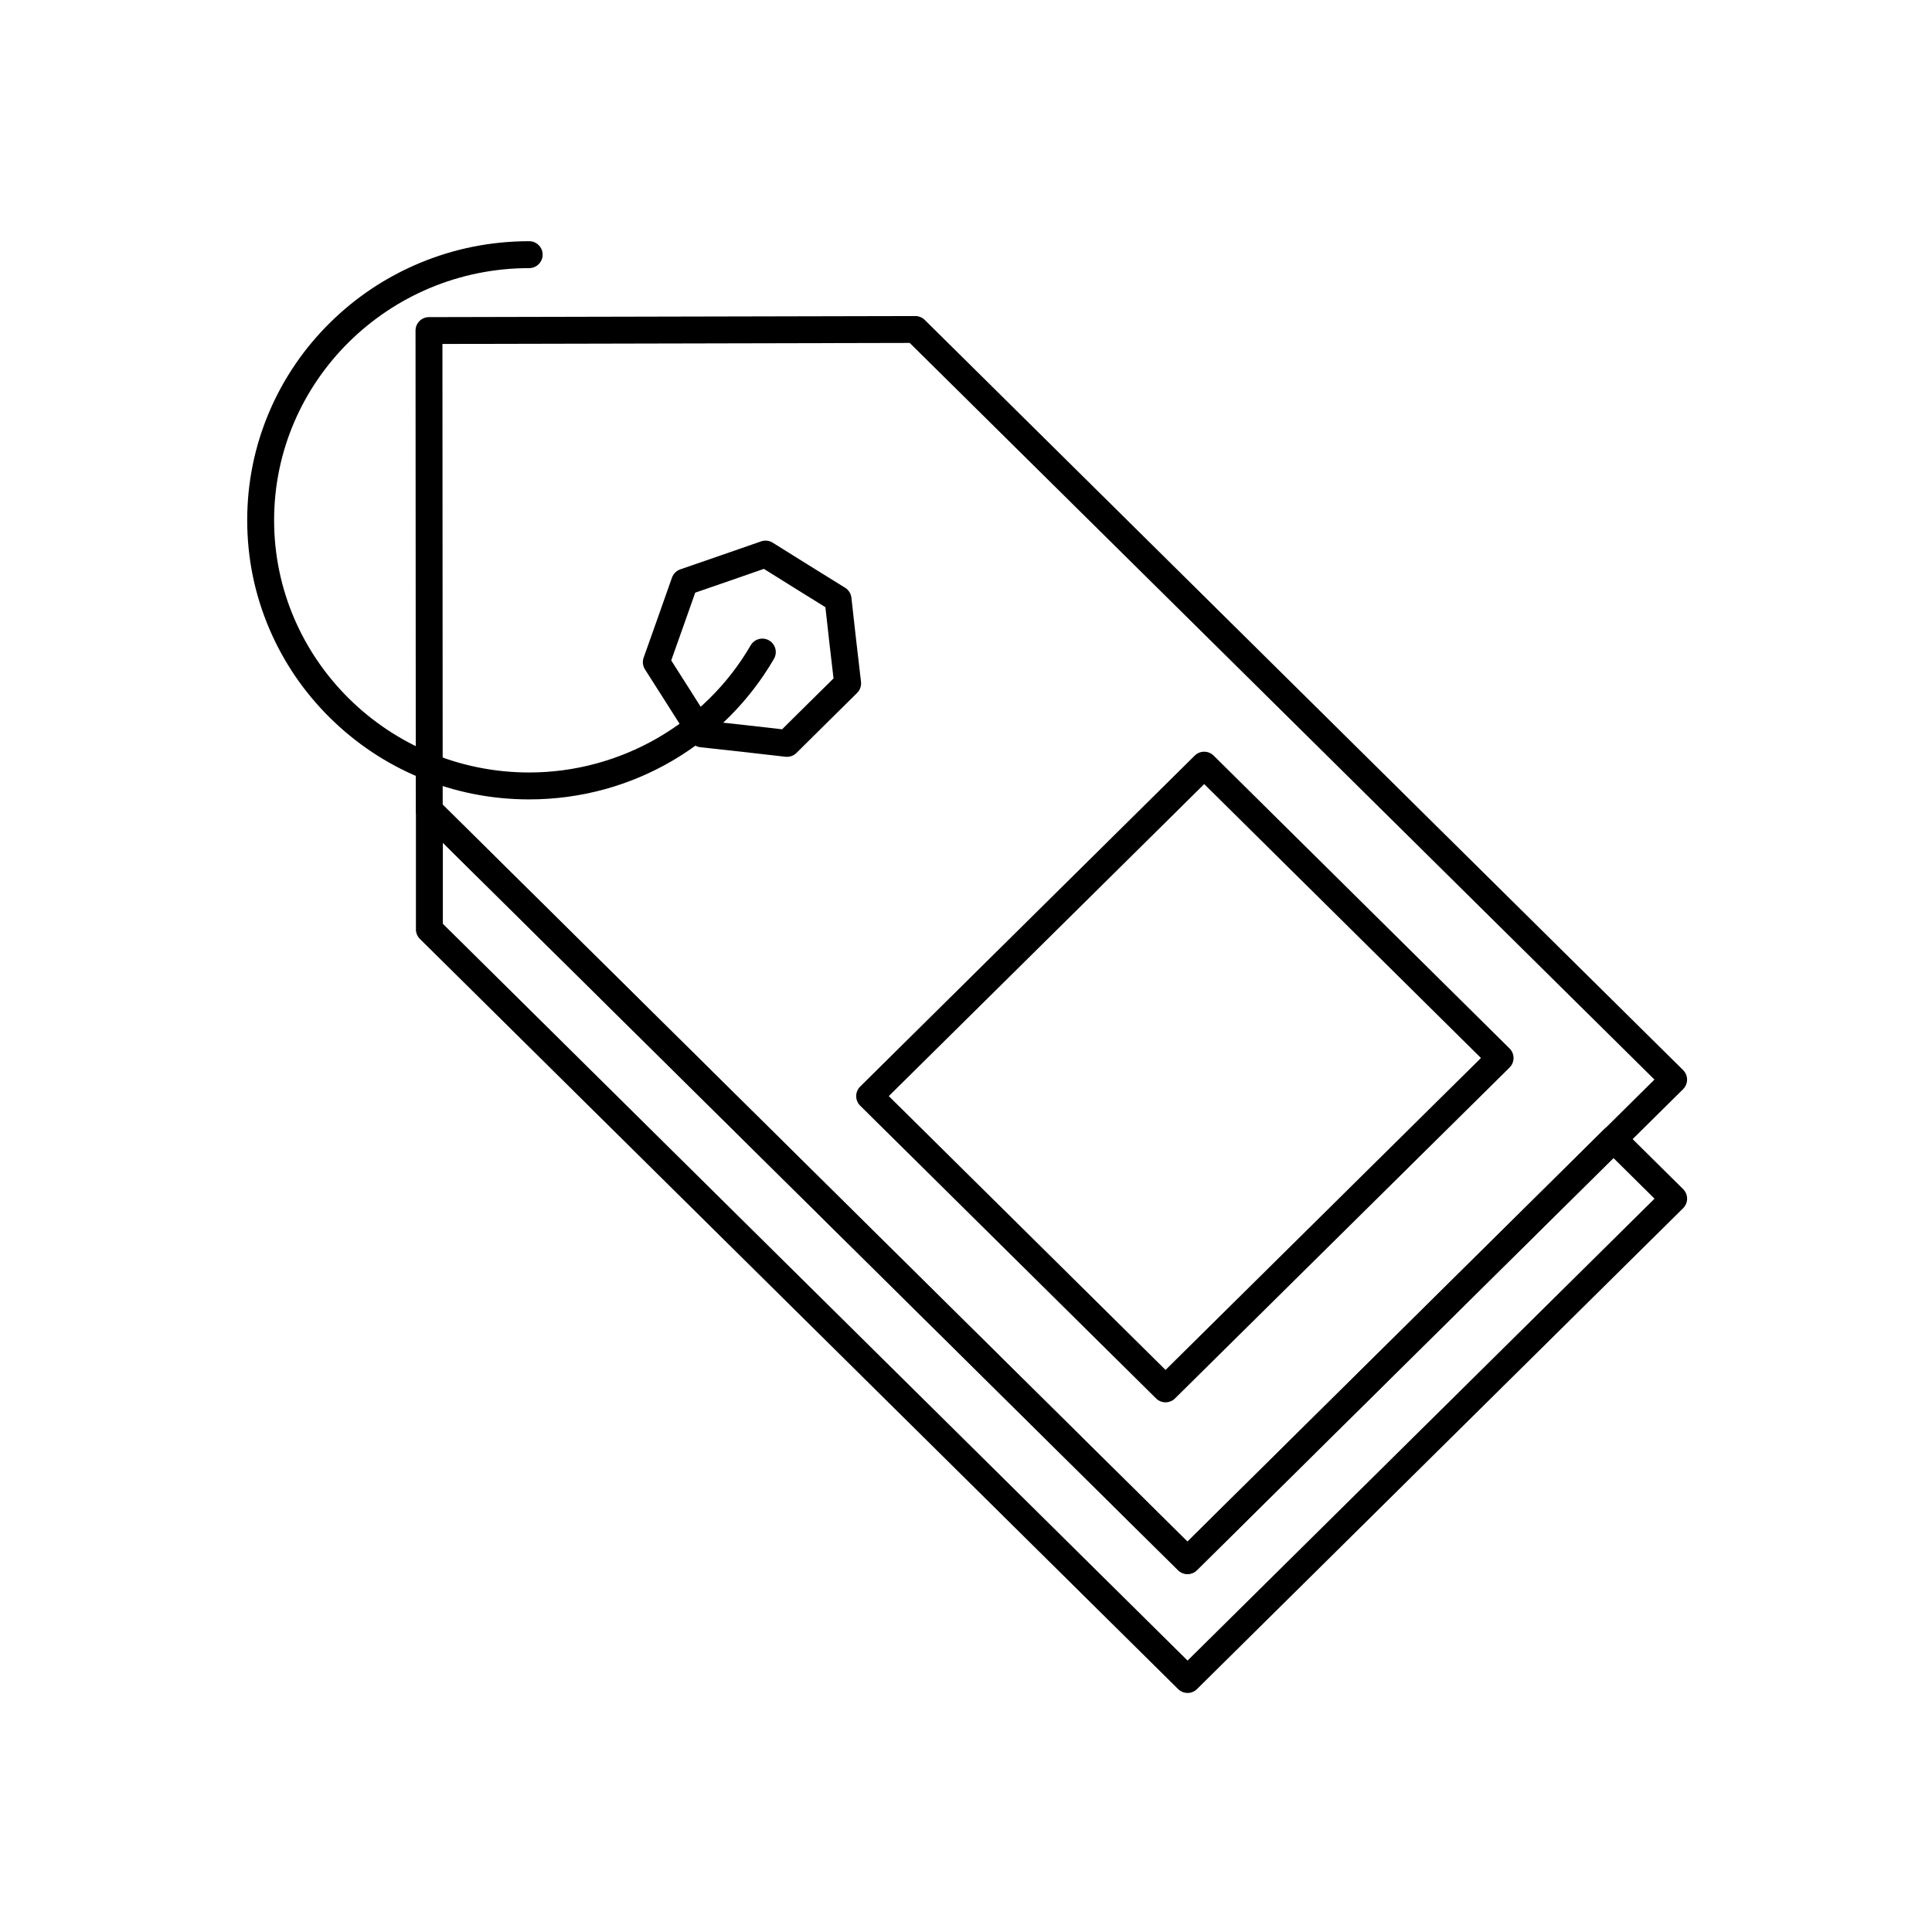 <?xml version="1.0" encoding="UTF-8"?>
<!-- Uploaded to: SVG Repo, www.svgrepo.com, Generator: SVG Repo Mixer Tools -->
<svg fill="#000000" width="800px" height="800px" version="1.1" viewBox="144 144 512 512" xmlns="http://www.w3.org/2000/svg">
 <g>
  <path d="m458.69 561.13c-0.906 0-1.812-0.344-2.508-1.031l-200.93-198.82c-0.676-0.668-1.059-1.582-1.059-2.531l-0.074-127.14c0-1.969 1.59-3.562 3.559-3.566l128.88-0.285h0.008c0.938 0 1.84 0.371 2.508 1.031l200.96 198.79c0.676 0.672 1.059 1.582 1.059 2.535s-0.379 1.867-1.059 2.535l-128.83 127.46c-0.695 0.688-1.602 1.031-2.508 1.031zm-197.37-203.88 197.37 195.3 123.76-122.45-197.36-195.22-123.84 0.273z"/>
  <path d="m352.56 344.57c-0.137 0-0.27-0.008-0.406-0.023l-11.25-1.281-11.281-1.238c-1.078-0.117-2.043-0.719-2.625-1.633l-6.023-9.5-6.051-9.5c-0.59-0.926-0.719-2.074-0.352-3.109l3.773-10.625 3.738-10.59c0.363-1.023 1.172-1.828 2.199-2.184l10.695-3.691 10.73-3.727c1.02-0.352 2.141-0.227 3.059 0.344l9.598 5.992 9.602 5.957c0.93 0.578 1.543 1.547 1.664 2.633l1.25 11.148 1.297 11.148c0.125 1.09-0.254 2.176-1.035 2.949l-8.039 7.941-8.035 7.961c-0.668 0.66-1.574 1.027-2.508 1.027zm-20.457-9.441 9.586 1.051h0.016l9.559 1.09 6.824-6.762 6.805-6.723-1.098-9.426v-0.016l-1.059-9.434-8.133-5.047c-0.004-0.004-0.008-0.004-0.008-0.008l-8.156-5.094-9.125 3.168-9.074 3.133-3.168 8.973-3.191 8.988 5.121 8.039z"/>
  <path d="m284.24 355.85c-10.082 0-19.863-1.953-29.074-5.809-8.898-3.723-16.891-9.055-23.75-15.844-6.867-6.793-12.258-14.703-16.023-23.516-3.902-9.125-5.879-18.816-5.879-28.809 0-9.992 1.977-19.684 5.879-28.809 3.766-8.809 9.156-16.715 16.023-23.504 6.863-6.785 14.855-12.109 23.75-15.832 9.211-3.852 18.992-5.805 29.074-5.805 1.969 0 3.566 1.598 3.566 3.566s-1.598 3.566-3.566 3.566c-37.273 0-67.598 29.973-67.598 66.816 0 36.859 30.324 66.844 67.598 66.844 24.148 0 46.641-12.914 58.699-33.699 0.988-1.703 3.172-2.281 4.875-1.297 1.703 0.988 2.281 3.172 1.297 4.875-6.449 11.117-15.738 20.441-26.863 26.969-5.637 3.305-11.684 5.863-17.977 7.594-6.492 1.785-13.234 2.691-20.031 2.691z"/>
  <path d="m458.72 592.65c-0.906 0-1.812-0.344-2.508-1.031l-200.93-198.79c-0.676-0.672-1.059-1.582-1.059-2.535v-31.52c0-1.441 0.863-2.738 2.191-3.289 1.328-0.555 2.859-0.254 3.883 0.754l198.39 196.31 110.37-109.23c1.391-1.375 3.629-1.375 5.016 0l15.969 15.801c0.676 0.672 1.059 1.582 1.059 2.535s-0.383 1.867-1.059 2.535l-128.82 127.43c-0.691 0.688-1.594 1.031-2.504 1.031zm-197.37-203.85 197.37 195.27 123.75-122.41-10.902-10.785-110.37 109.23c-1.391 1.375-3.629 1.375-5.016 0l-194.83-192.78z"/>
  <path d="m452.88 515.63c-0.906 0-1.812-0.344-2.508-1.031l-78.414-77.582c-0.676-0.672-1.059-1.582-1.059-2.535s0.379-1.867 1.059-2.535l88.656-87.703c1.387-1.375 3.625-1.375 5.016 0l78.414 77.605c0.676 0.672 1.059 1.582 1.059 2.535s-0.383 1.863-1.059 2.535l-88.656 87.68c-0.695 0.688-1.598 1.031-2.508 1.031zm-73.34-81.152 73.344 72.566 83.586-82.664-73.34-72.59z"/>
 </g>
</svg>